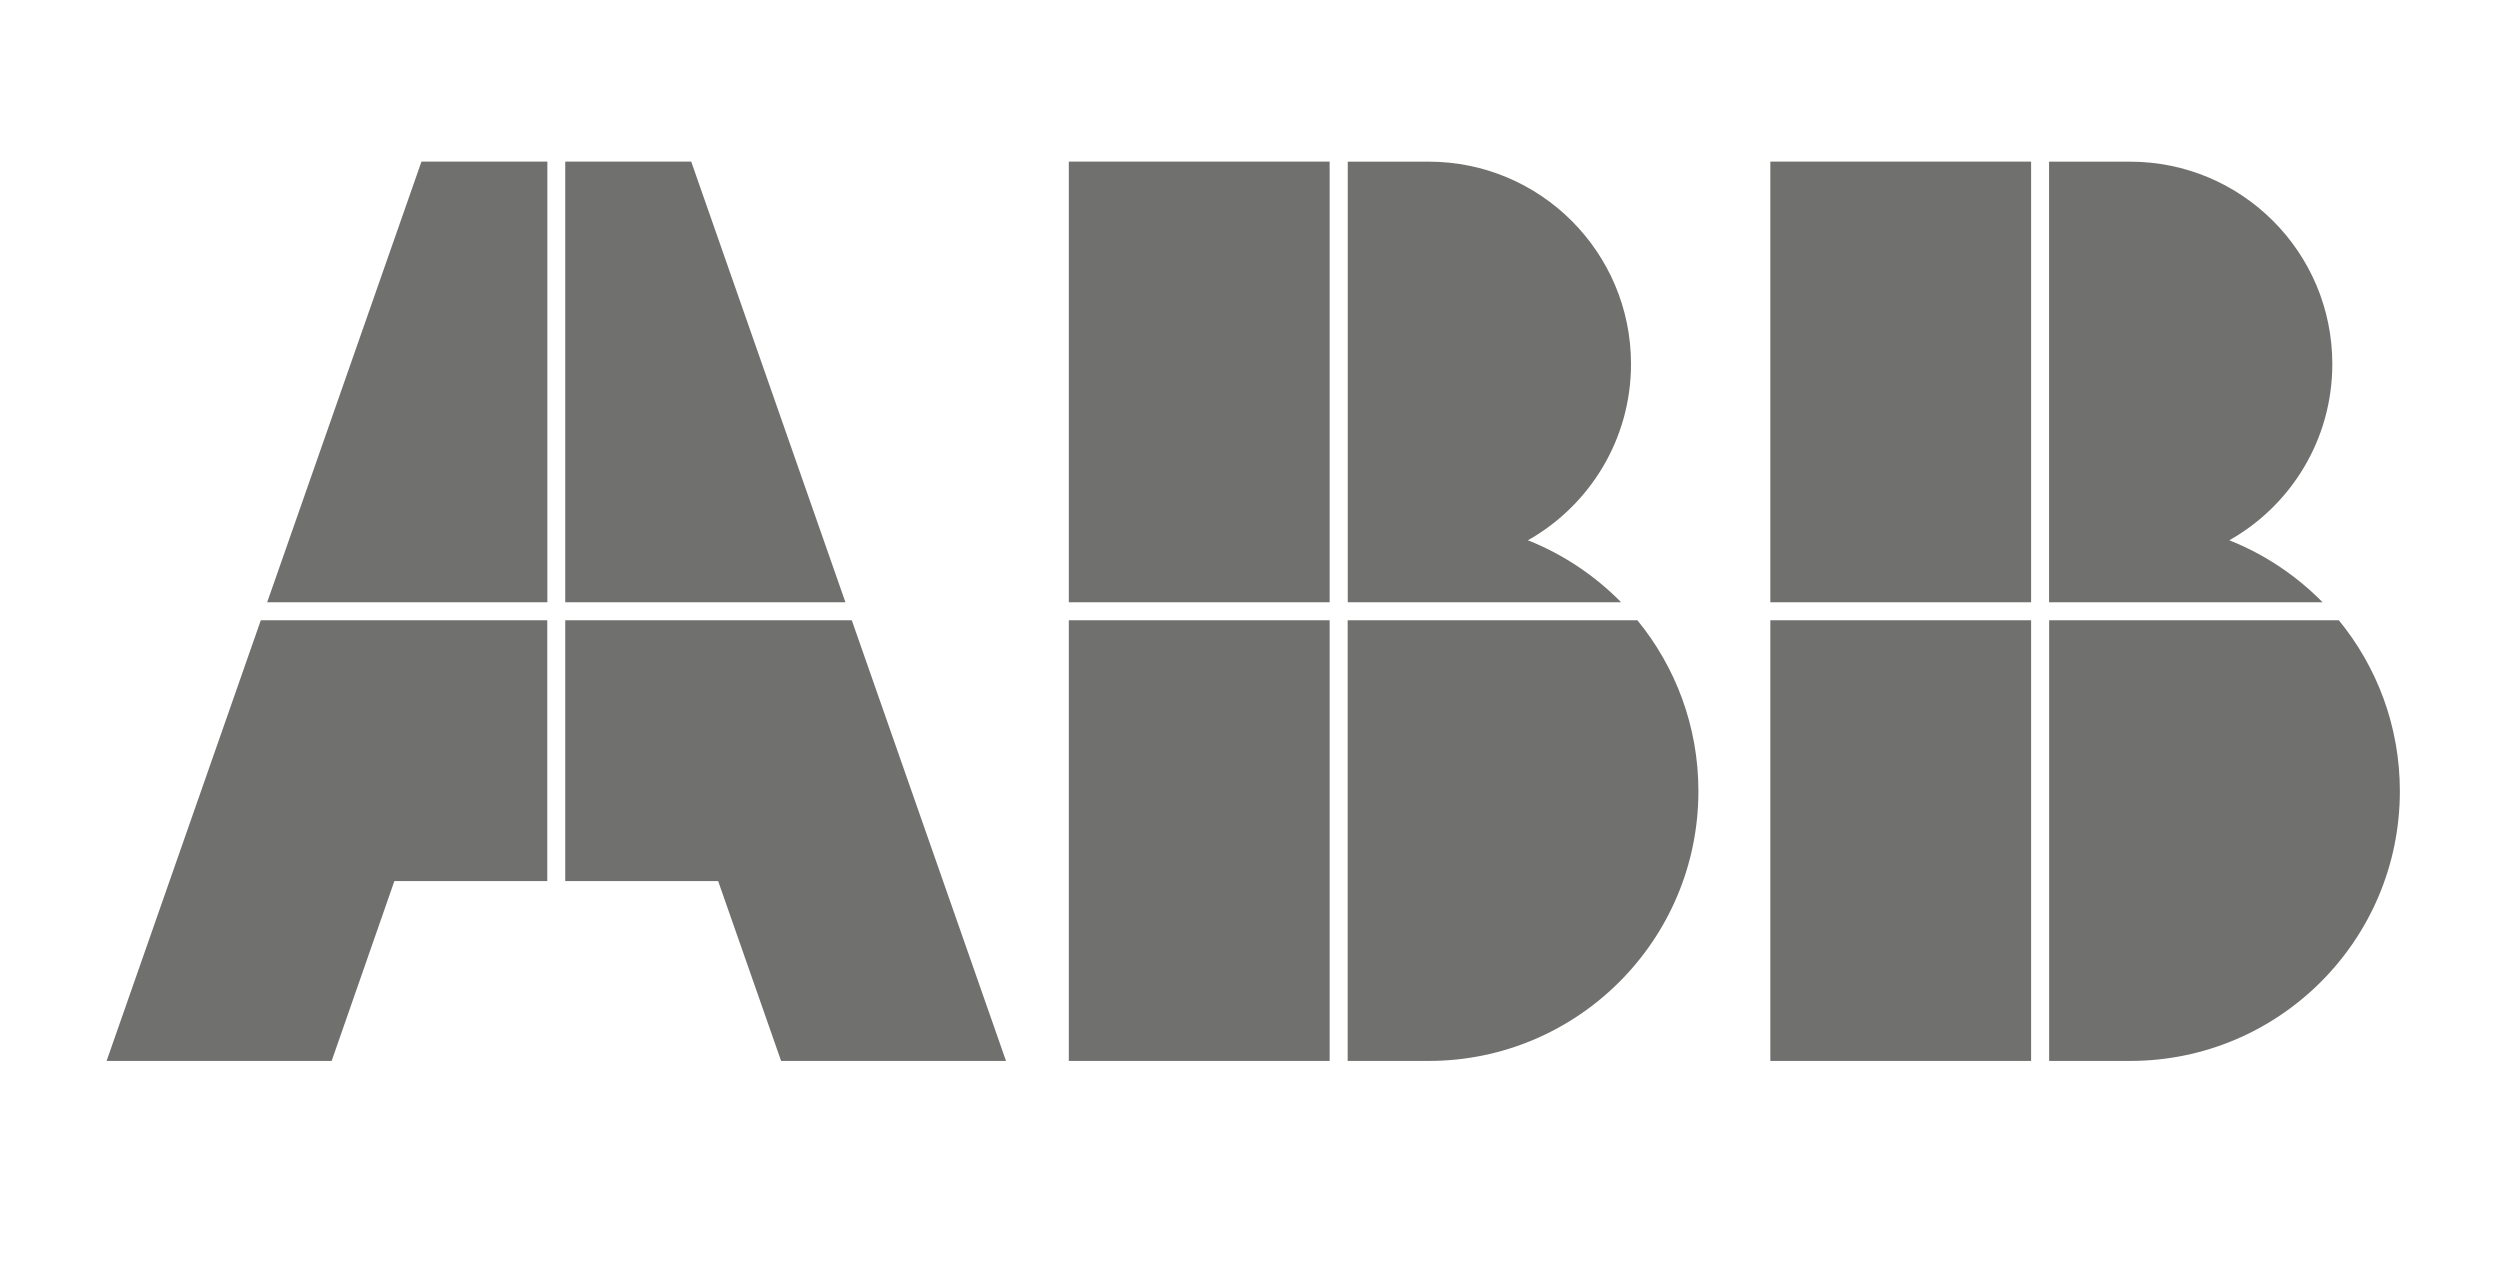 <?xml version="1.0" encoding="UTF-8" standalone="no"?> <svg xmlns="http://www.w3.org/2000/svg" xmlns:xlink="http://www.w3.org/1999/xlink" xmlns:serif="http://www.serif.com/" width="100%" height="100%" viewBox="0 0 570 291" version="1.1" xml:space="preserve" style="fill-rule:evenodd;clip-rule:evenodd;stroke-linejoin:round;stroke-miterlimit:2;"><rect id="ABB" x="0" y="0.012" width="570" height="290" style="fill:none;"></rect><path d="M60.914,137.32l35.18,-100.477l28.703,-0l0,100.477l-63.883,0Zm67.962,0l63.883,0l-35.163,-100.477l-28.72,-0l0,100.477Zm65.331,4.096l-65.331,-0l0,59.47l34.863,0l14.352,41.007l51.279,0l-35.163,-100.477Zm-69.427,-0l-65.314,-0l-35.163,100.477l51.313,0l14.301,-41.007l34.863,0l0,-59.47Zm178.379,-104.573l-59.471,-0l0,100.477l59.471,0l0,-100.477Zm4.112,104.573l0,100.477l18.448,0c33.964,0 61.518,-27.537 61.518,-61.518c0,-14.785 -5.228,-28.354 -13.918,-38.959l-66.048,-0Zm0,-4.096l62.351,0c-5.977,-6.077 -13.202,-10.938 -21.26,-14.135c14.018,-7.908 23.508,-22.942 23.508,-40.191c0,-25.49 -20.661,-46.135 -46.135,-46.135l-18.447,0l0,100.478l-0.017,-0.017Zm-4.112,4.096l-59.471,-0l0,100.477l59.471,0l0,-100.477Zm159.932,-104.573l-59.454,-0l-0,100.477l59.454,0l-0,-100.477Zm4.112,104.573l-0,100.477l18.447,0c33.981,0 61.519,-27.537 61.519,-61.518c-0,-14.785 -5.228,-28.354 -13.919,-38.959l-66.047,-0Zm-0,-4.096l62.351,0c-5.977,-6.077 -13.203,-10.938 -21.278,-14.135c14.036,-7.908 23.492,-22.942 23.492,-40.191c0,-25.49 -20.645,-46.135 -46.134,-46.135l-18.448,0l0,100.478l0.017,-0.017Zm-4.112,4.096l-59.454,-0l-0,100.477l59.454,0l-0,-100.477Z" style="fill:#70706e;fill-rule:nonzero;"></path></svg> 